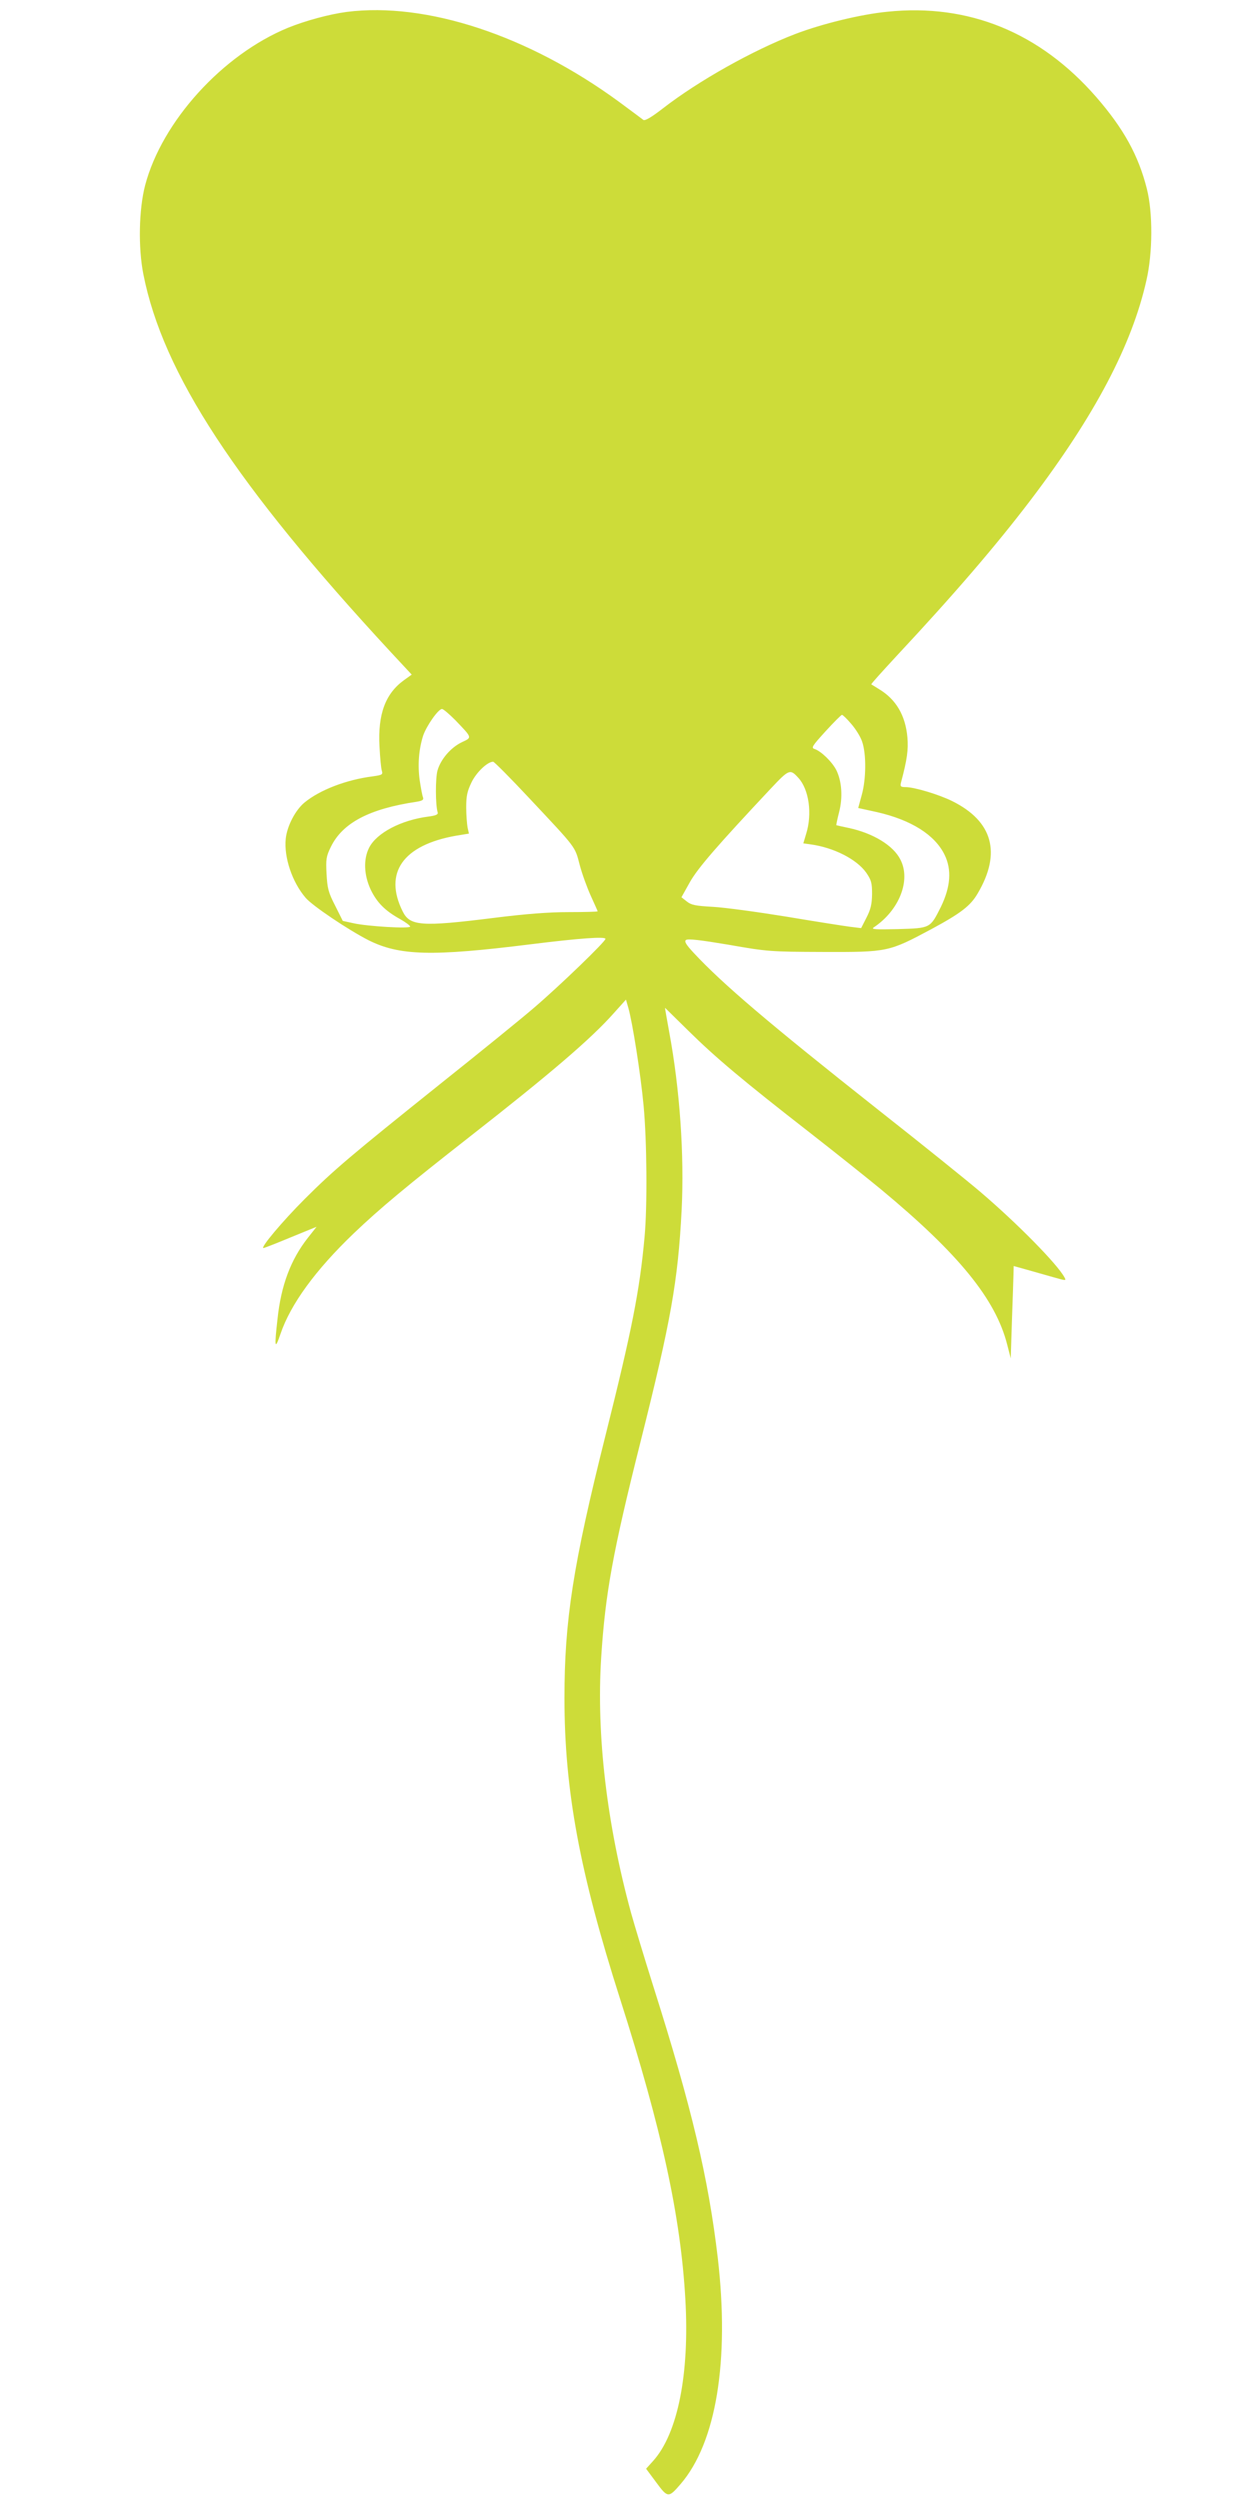 <?xml version="1.0" standalone="no"?>
<!DOCTYPE svg PUBLIC "-//W3C//DTD SVG 20010904//EN"
 "http://www.w3.org/TR/2001/REC-SVG-20010904/DTD/svg10.dtd">
<svg version="1.0" xmlns="http://www.w3.org/2000/svg"
 width="640pt" height="1280pt" viewBox="0 0 640 1280"
 preserveAspectRatio="xMidYMid meet">
<g transform="translate(0,1280) scale(0.1,-0.1)"
fill="#cddc39" stroke="none">
<path d="M1775 12739 c-90 -12 -211 -45 -300 -81 -336 -138 -646 -480 -732
-807 -32 -123 -36 -318 -9 -455 100 -508 473 -1077 1267 -1935 l107 -115 -39
-28 c-96 -69 -135 -175 -126 -340 3 -57 8 -113 12 -124 6 -20 2 -22 -47 -29
-134 -17 -270 -69 -349 -134 -47 -39 -89 -120 -96 -185 -10 -95 33 -223 102
-303 35 -41 218 -164 322 -217 158 -79 323 -84 828 -21 249 31 385 41 385 28
0 -14 -233 -239 -365 -352 -60 -52 -278 -229 -485 -394 -452 -362 -541 -437
-690 -586 -114 -114 -229 -251 -211 -251 4 0 68 25 140 55 l132 54 -45 -57
c-88 -112 -137 -244 -155 -414 -17 -149 -14 -163 15 -78 52 153 179 327 375
515 134 128 272 243 594 495 414 324 621 501 738 633 l62 69 12 -42 c21 -73
63 -338 78 -499 17 -178 20 -516 5 -676 -25 -274 -65 -476 -200 -1015 -166
-662 -210 -947 -210 -1344 0 -472 78 -893 285 -1541 214 -670 310 -1114 334
-1537 22 -383 -39 -688 -165 -828 l-36 -40 52 -70 c59 -80 63 -80 125 -8 182
212 251 630 190 1158 -48 408 -133 769 -330 1390 -46 146 -97 315 -114 376
-124 454 -178 910 -153 1306 21 329 59 539 202 1108 155 617 191 819 210 1184
14 282 -9 619 -64 914 -12 67 -22 122 -21 122 0 0 54 -53 120 -118 140 -138
278 -254 621 -521 137 -107 301 -238 364 -290 399 -331 588 -563 647 -796 l18
-70 6 190 c4 105 7 211 8 237 l1 46 68 -19 c37 -10 97 -28 134 -38 67 -19 68
-19 58 -1 -36 67 -239 274 -430 437 -63 54 -299 244 -525 422 -559 442 -794
642 -943 802 -40 43 -49 59 -40 66 9 8 75 0 218 -24 199 -35 213 -36 485 -37
331 -1 335 0 554 117 150 81 200 119 237 183 122 207 77 369 -130 472 -68 34
-195 72 -239 72 -25 0 -29 3 -24 23 32 120 38 168 33 231 -10 114 -59 196
-146 248 -19 12 -37 23 -39 24 -2 2 57 67 130 146 295 316 508 564 686 798
328 432 519 794 593 1126 32 140 33 344 2 467 -43 171 -119 309 -260 471 -288
330 -653 479 -1068 436 -136 -13 -336 -62 -472 -114 -216 -83 -495 -239 -678
-381 -58 -45 -92 -65 -100 -59 -6 5 -63 47 -125 93 -463 339 -985 512 -1394
460z m556 -3626 c88 -92 87 -88 34 -113 -57 -27 -109 -88 -125 -145 -11 -39
-11 -176 1 -215 3 -10 -9 -16 -49 -21 -139 -18 -264 -84 -302 -159 -30 -59
-27 -140 8 -215 32 -66 73 -108 151 -151 28 -16 51 -33 51 -38 0 -12 -219 1
-290 17 l-55 12 -39 78 c-35 68 -40 89 -44 162 -4 76 -2 90 22 139 60 123 197
195 439 231 30 5 37 10 33 22 -4 9 -11 48 -17 87 -11 79 -5 157 17 228 17 51
78 138 97 138 7 0 37 -26 68 -57z m2027 -19 c22 -25 48 -66 56 -91 22 -63 21
-192 -2 -274 l-18 -66 96 -21 c175 -40 296 -116 346 -218 38 -77 31 -165 -19
-268 -55 -109 -52 -108 -219 -113 -119 -3 -140 -1 -124 9 130 87 191 241 136
347 -36 72 -139 135 -265 162 -33 7 -61 13 -63 14 -1 1 5 31 14 66 20 77 14
159 -14 216 -22 43 -78 97 -111 108 -19 6 -13 15 56 91 42 46 80 84 84 84 4 0
25 -20 47 -46z m-1647 -382 c242 -258 232 -244 257 -340 12 -46 38 -117 57
-159 19 -42 35 -77 35 -79 0 -2 -66 -4 -147 -4 -103 0 -221 -9 -388 -30 -368
-46 -426 -41 -463 33 -99 198 1 340 272 388 l67 11 -7 31 c-3 17 -7 63 -7 103
0 59 5 82 27 128 25 52 82 106 111 106 5 0 89 -84 186 -188z m1376 106 c55
-59 73 -185 40 -289 l-14 -47 36 -5 c119 -16 237 -76 286 -145 26 -38 30 -52
30 -110 -1 -53 -7 -78 -29 -121 l-27 -53 -57 7 c-31 4 -178 27 -327 52 -148
24 -317 47 -375 50 -89 5 -110 9 -133 27 l-28 22 43 77 c41 73 142 189 413
478 95 101 100 103 142 57z"/>
</g>
</svg>
